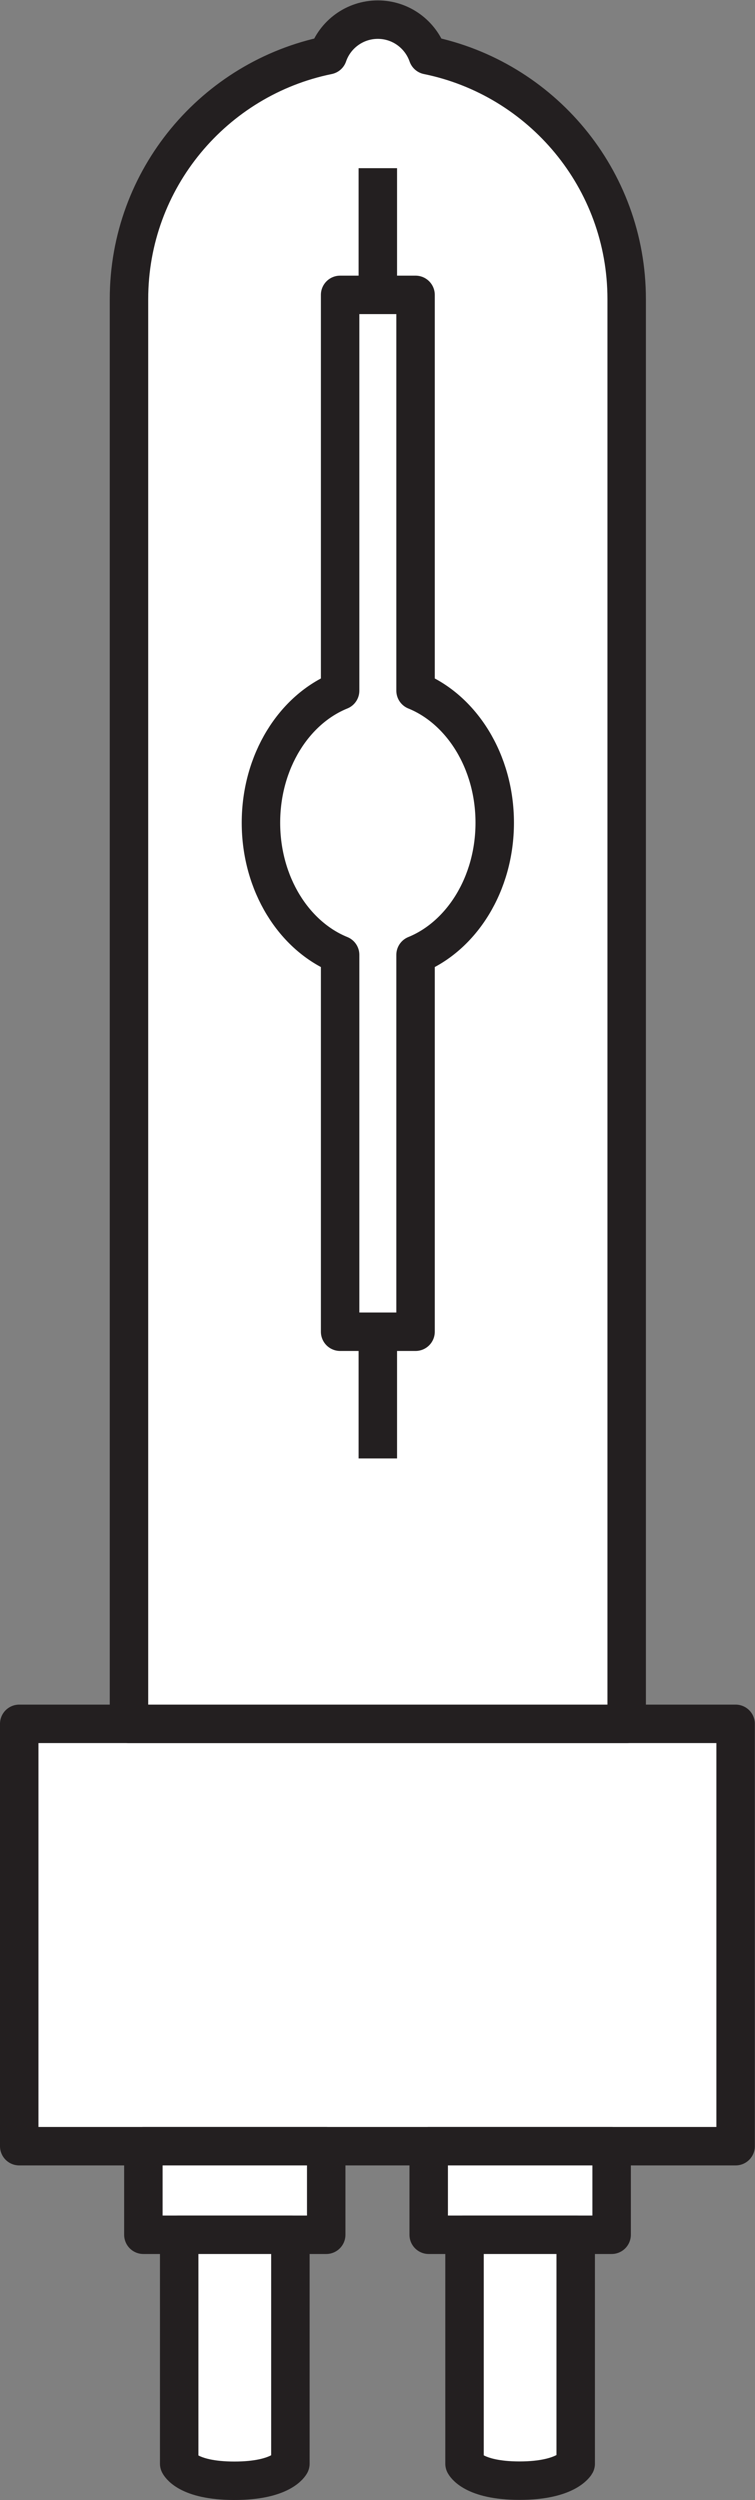 <?xml version="1.0" encoding="UTF-8" standalone="no"?>
<svg
   xmlns:dc="http://purl.org/dc/elements/1.1/"
   xmlns:cc="http://creativecommons.org/ns#"
   xmlns:rdf="http://www.w3.org/1999/02/22-rdf-syntax-ns#"
   xmlns:svg="http://www.w3.org/2000/svg"
   xmlns="http://www.w3.org/2000/svg"
   viewBox="0 0 18.547 61.413"
   height="61.413"
   width="18.547"
   xml:space="preserve"
   id="svg2"
   version="1.1"><rect x="0" y="0" width="18.547" height="61.413" fill="#808080" stroke="none"/><defs
     id="defs6" /><g
     transform="matrix(1.333,0,0,-1.333,0,61.413)"
     id="g10"><g
       transform="scale(0.1)"
       id="g12"><path
         id="path14"
         style="fill:#ffffff;fill-opacity:1;fill-rule:nonzero;stroke:none"
         d="M 3.543,143.035 H 135.566 V 65.203 H 3.543 v 77.832 0" /><path
         id="path16"
         style="fill:none;stroke:#231f20;stroke-width:7.087;stroke-linecap:butt;stroke-linejoin:round;stroke-miterlimit:3.864;stroke-dasharray:none;stroke-opacity:1"
         d="M 3.543,143.035 H 135.566 V 65.203 H 3.543 v 77.832 z" /><path
         id="path18"
         style="fill:#ffffff;fill-opacity:1;fill-rule:nonzero;stroke:none"
         d="m 60.426,450.539 c 1.309,3.813 4.945,6.555 9.203,6.555 4.258,0 7.871,-2.742 9.199,-6.555 20.918,-4.266 36.66,-22.766 36.66,-44.941 V 143.035 H 23.77 v 262.563 c 0,22.175 15.738,40.675 36.656,44.941 v 0" /><path
         id="path20"
         style="fill:none;stroke:#231f20;stroke-width:7.087;stroke-linecap:butt;stroke-linejoin:round;stroke-miterlimit:3.864;stroke-dasharray:none;stroke-opacity:1"
         d="m 60.426,450.539 c 1.309,3.813 4.945,6.555 9.203,6.555 4.258,0 7.871,-2.742 9.199,-6.555 20.918,-4.266 36.66,-22.766 36.66,-44.941 V 143.035 H 23.77 v 262.563 c 0,22.175 15.738,40.675 36.656,44.941 z" /><path
         id="path22"
         style="fill:#ffffff;fill-opacity:1;fill-rule:nonzero;stroke:none"
         d="M 60.117,48.879 H 26.422 v 16.324 h 33.695 v -16.324 0" /><path
         id="path24"
         style="fill:none;stroke:#231f20;stroke-width:7.087;stroke-linecap:butt;stroke-linejoin:round;stroke-miterlimit:3.864;stroke-dasharray:none;stroke-opacity:1"
         d="M 60.117,48.879 H 26.422 V 65.203 H 60.117 V 48.879 Z" /><path
         id="path26"
         style="fill:none;stroke:#231f20;stroke-width:7.087;stroke-linecap:butt;stroke-linejoin:round;stroke-miterlimit:3.864;stroke-dasharray:none;stroke-opacity:1"
         d="m 69.629,191.945 v 23.348 m 0,191.078 v 23.348" /><path
         id="path28"
         style="fill:#ffffff;fill-opacity:1;fill-rule:nonzero;stroke:none"
         d="m 48.09,309.094 c 0,11.297 6.094,20.898 14.59,24.34 v 72.937 H 76.582 v -72.937 c 8.477,-3.442 14.59,-13.043 14.59,-24.34 0,-11.297 -6.113,-20.895 -14.59,-24.348 V 215.293 H 62.68 v 69.453 c -8.496,3.453 -14.59,13.051 -14.59,24.348 v 0" /><path
         id="path30"
         style="fill:none;stroke:#231f20;stroke-width:7.087;stroke-linecap:butt;stroke-linejoin:round;stroke-miterlimit:3.864;stroke-dasharray:none;stroke-opacity:1"
         d="m 48.09,309.094 c 0,11.297 6.094,20.898 14.59,24.34 v 72.937 H 76.582 v -72.937 c 8.477,-3.442 14.59,-13.043 14.59,-24.34 0,-11.297 -6.113,-20.895 -14.59,-24.348 V 215.293 H 62.68 v 69.453 c -8.496,3.453 -14.59,13.051 -14.59,24.348 z" /><path
         id="path32"
         style="fill:#ffffff;fill-opacity:1;fill-rule:nonzero;stroke:none"
         d="m 53.516,6.691 v 0 42.187 H 33.023 V 6.691 c 0,0 1.43,-3.145 10.176,-3.145 8.746,0 10.316,3.145 10.316,3.145" /><path
         id="path34"
         style="fill:none;stroke:#231f20;stroke-width:7.087;stroke-linecap:butt;stroke-linejoin:round;stroke-miterlimit:3.864;stroke-dasharray:none;stroke-opacity:1"
         d="m 53.516,6.691 v 0 42.187 H 33.023 V 6.691 c 0,0 1.43,-3.145 10.176,-3.145 8.746,0 10.316,3.145 10.316,3.145 z" /><path
         id="path36"
         style="fill:#ffffff;fill-opacity:1;fill-rule:nonzero;stroke:none"
         d="M 79.004,48.879 H 112.715 V 65.203 H 79.004 v -16.324 0" /><path
         id="path38"
         style="fill:none;stroke:#231f20;stroke-width:7.087;stroke-linecap:butt;stroke-linejoin:round;stroke-miterlimit:3.864;stroke-dasharray:none;stroke-opacity:1"
         d="M 79.004,48.879 H 112.715 V 65.203 H 79.004 V 48.879 Z" /><path
         id="path40"
         style="fill:#ffffff;fill-opacity:1;fill-rule:nonzero;stroke:none"
         d="M 106.094,6.691 V 48.879 H 85.606 V 6.691 c 0,0 1.512,-3.125 10.137,-3.125 8.633,0 10.352,3.125 10.352,3.125" /><path
         id="path42"
         style="fill:none;stroke:#231f20;stroke-width:7.087;stroke-linecap:butt;stroke-linejoin:round;stroke-miterlimit:3.864;stroke-dasharray:none;stroke-opacity:1"
         d="M 106.094,6.691 V 48.879 H 85.606 V 6.691 c 0,0 1.512,-3.125 10.137,-3.125 8.633,0 10.352,3.125 10.352,3.125 z" /></g></g></svg>